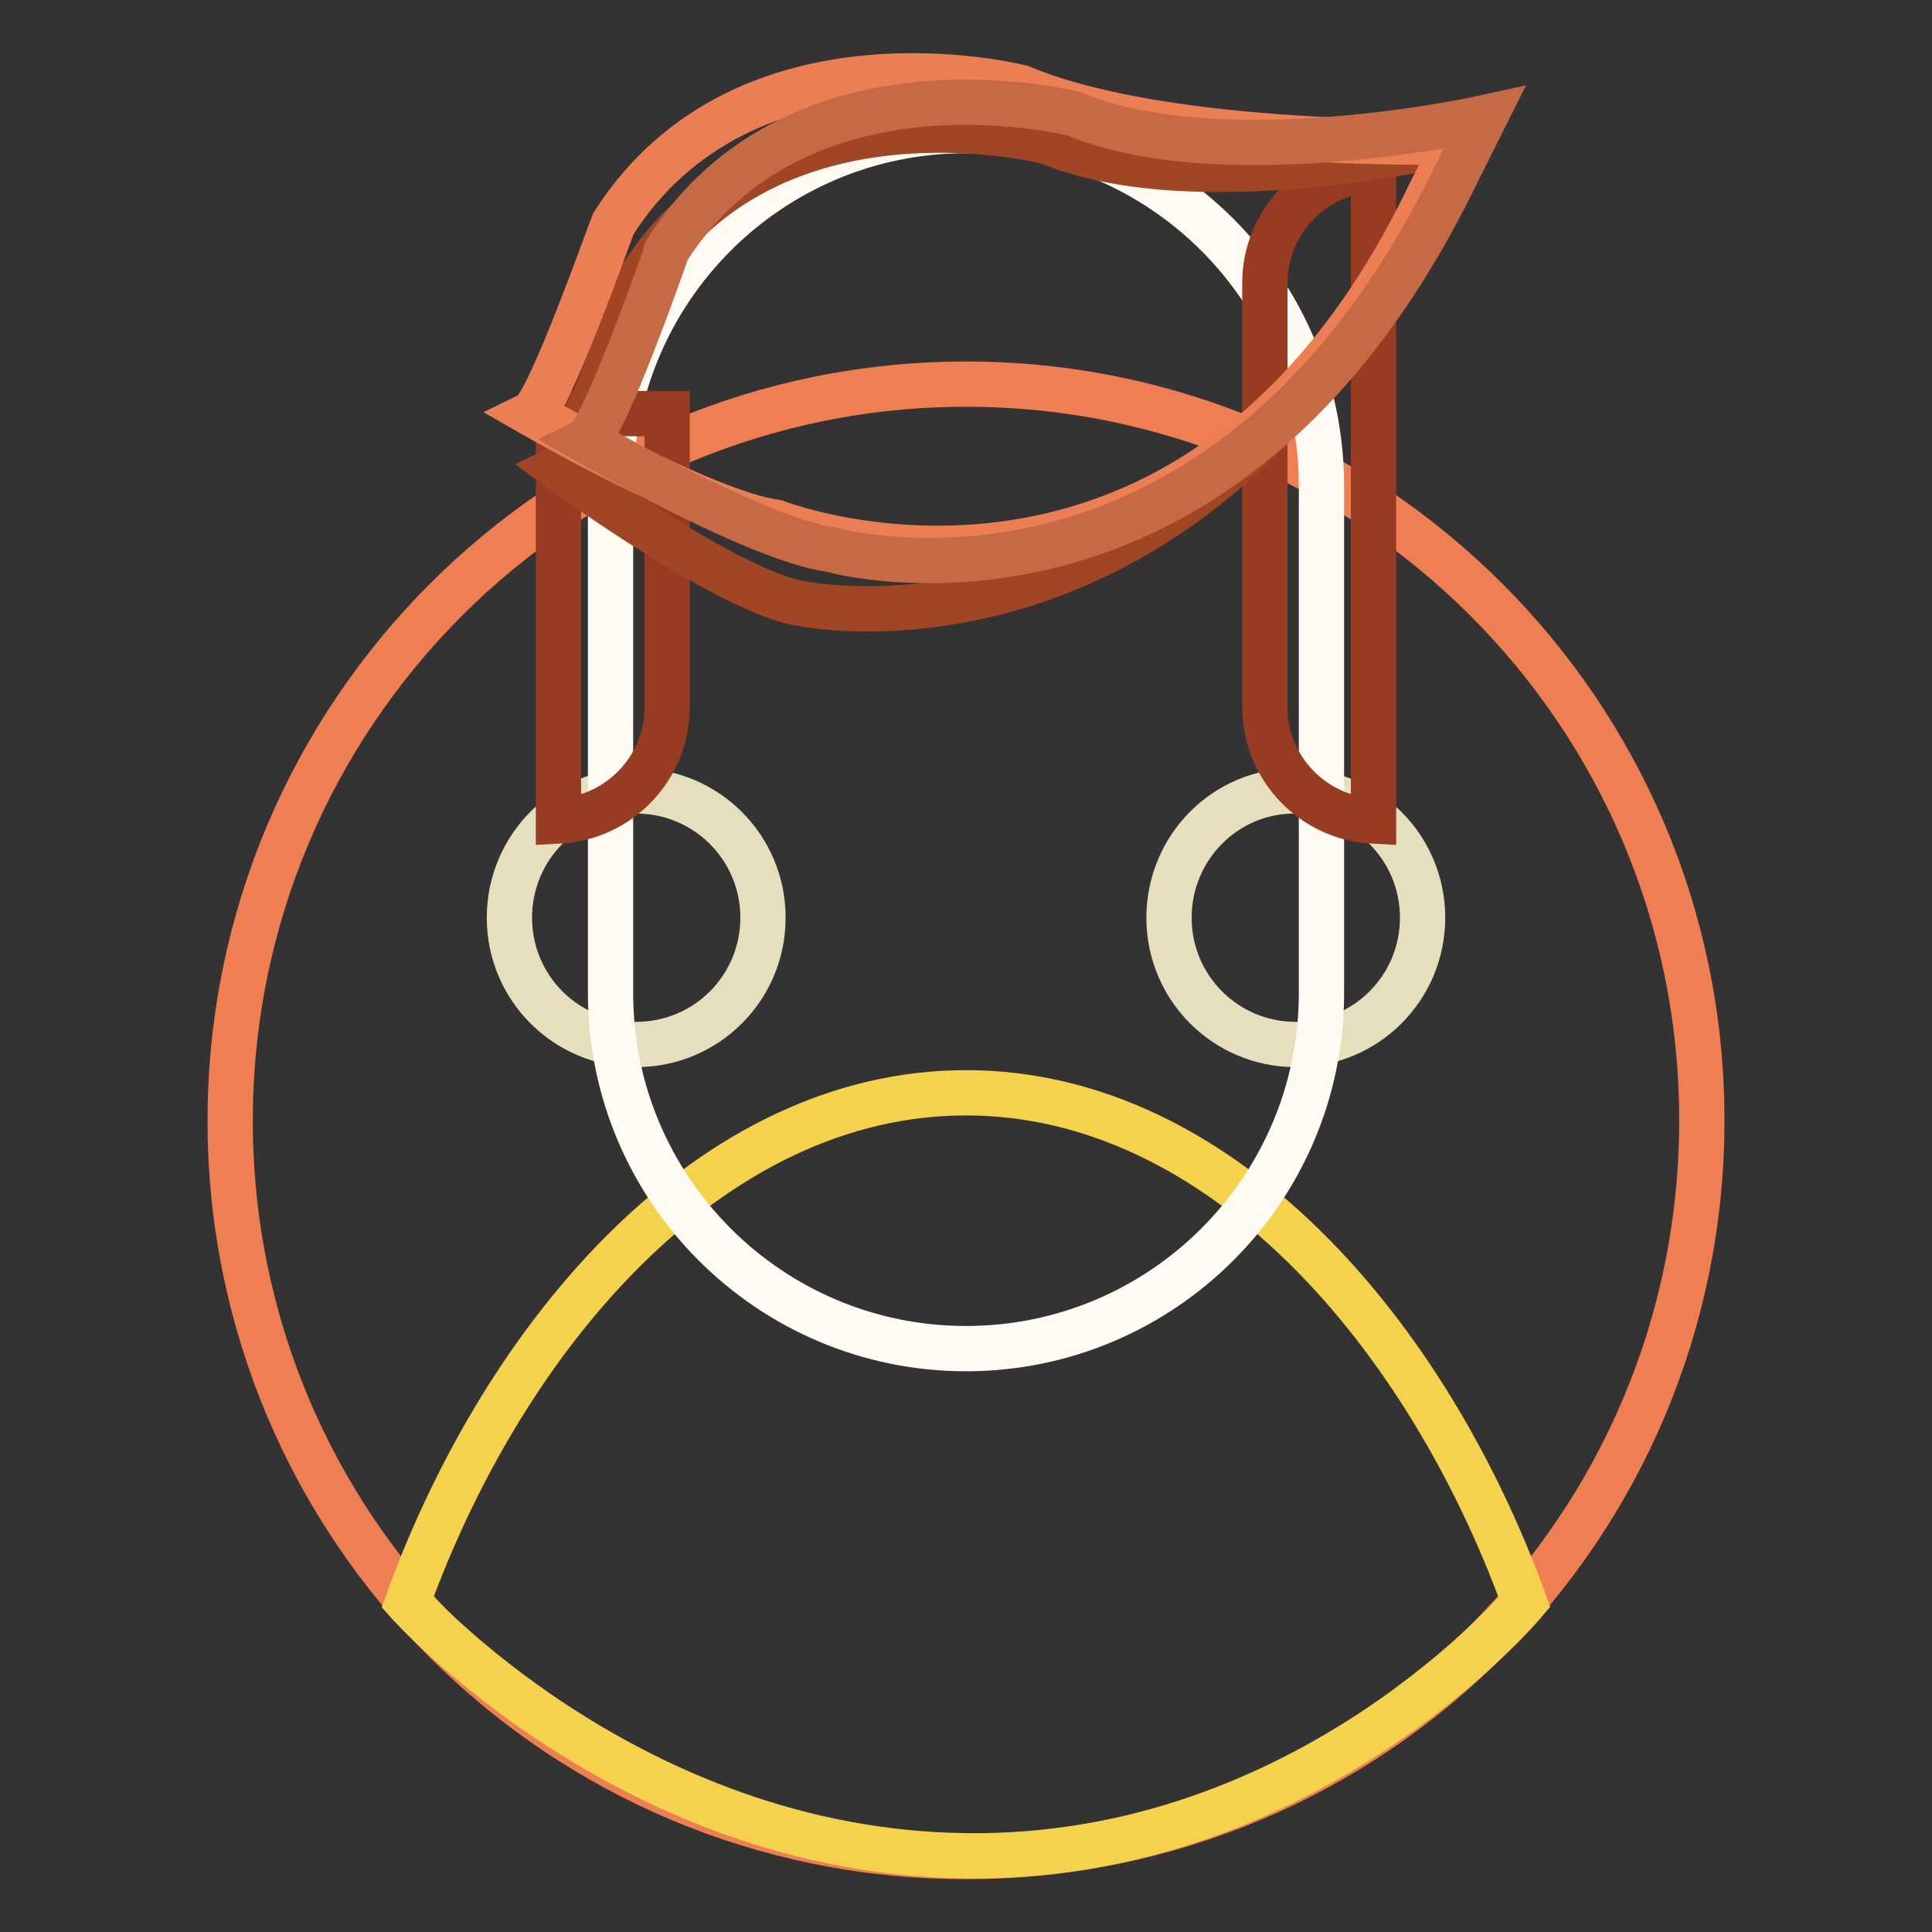 <?xml version="1.0" encoding="utf-8"?>
<!-- Svg Vector Icons : http://www.onlinewebfonts.com/icon -->
<!DOCTYPE svg PUBLIC "-//W3C//DTD SVG 1.1//EN" "http://www.w3.org/Graphics/SVG/1.1/DTD/svg11.dtd">
<svg version="1.1" xmlns="http://www.w3.org/2000/svg" xmlns:xlink="http://www.w3.org/1999/xlink" x="0px" y="0px" viewBox="0 0 256 256" enable-background="new 0 0 256 256" xml:space="preserve">
<rect x="0" y="0" width="256" height="256" fill="#333333" stroke="none"/>
<g> <path stroke-width="6" fill-opacity="0" stroke="#ef7f52"  d="M30.5,148.5c0,53.9,43.6,97.5,97.5,97.5c53.9,0,97.5-43.6,97.5-97.5c0,0,0,0,0-0.1 c0-53.9-43.7-97.5-97.5-97.5S30.5,94.6,30.5,148.5z"/> <path stroke-width="6" fill-opacity="0" stroke="#f5d24c"  d="M54,212.3c13-35.8,40.3-67.5,74-67.5c33.7,0,61,31.7,74,67.5c0,0-28.6,34.2-74,33.6 C83.3,245.4,54,212.3,54,212.3z"/> <path stroke-width="6" fill-opacity="0" stroke="#e6dfbe"  d="M67.5,121.6c0,9.3,7.5,16.8,16.8,16.8c9.3,0,16.8-7.5,16.8-16.8c0,0,0,0,0,0c0-9.3-7.5-16.8-16.8-16.8 C75,104.7,67.5,112.3,67.5,121.6C67.5,121.6,67.5,121.6,67.5,121.6z"/> <path stroke-width="6" fill-opacity="0" stroke="#e6dfbe"  d="M154.9,121.6c0,9.3,7.5,16.8,16.8,16.8c9.3,0,16.8-7.5,16.8-16.8l0,0c0-9.3-7.5-16.8-16.8-16.8 C162.4,104.7,154.9,112.3,154.9,121.6z"/> <path stroke-width="6" fill-opacity="0" stroke="#fffbf3"  d="M128,17.3c26,0,47.1,21.1,47.1,47.1v67.2c0,26-21.1,47.1-47.1,47.1c-26,0-47.1-21.1-47.1-47.1V64.4 C80.9,38.4,102,17.3,128,17.3z"/> <path stroke-width="6" fill-opacity="0" stroke="#973c23"  d="M88.4,54.8v38.9c0,8.1-6.4,14.7-14.4,15.1V54.8H88.4z M182,108.8c-8-0.4-14.4-7-14.4-15.1V37.5 c0-8.1,6.4-14.7,14.4-15.1V108.8z"/> <path stroke-width="6" fill-opacity="0" stroke="#a14624"  d="M74,62c0,0,22.8,16.7,32.4,18c0,0,51.6,10.8,82.9-54l3.6-7.2c0,0-34.5,8.2-54,0c0,0-36.5-9.4-54,18 C84.8,36.8,76.4,60.8,74,62z"/> <path stroke-width="6" fill-opacity="0" stroke="#eb7f53"  d="M70.4,54.8c0,0,22.8,13.1,32.4,14.4c0,0,55.2,21.6,86.5-43.2l3.6-7.2c0,0-38.1,1-57.6-7.2 c0,0-36.5-9.4-54,18C81.2,29.6,72.8,53.6,70.4,54.8z"/> <path stroke-width="6" fill-opacity="0" stroke="#c66a45"  d="M77.6,58.4c0,0,22.8,13.1,32.4,14.4c0,0,51.8,14.9,83.1-50l3.6-7.2c0,0-34.7,7.7-54.3-0.5 c0,0-36.5-9.4-54,18C88.4,33.2,80,57.2,77.6,58.4z"/></g>
</svg>